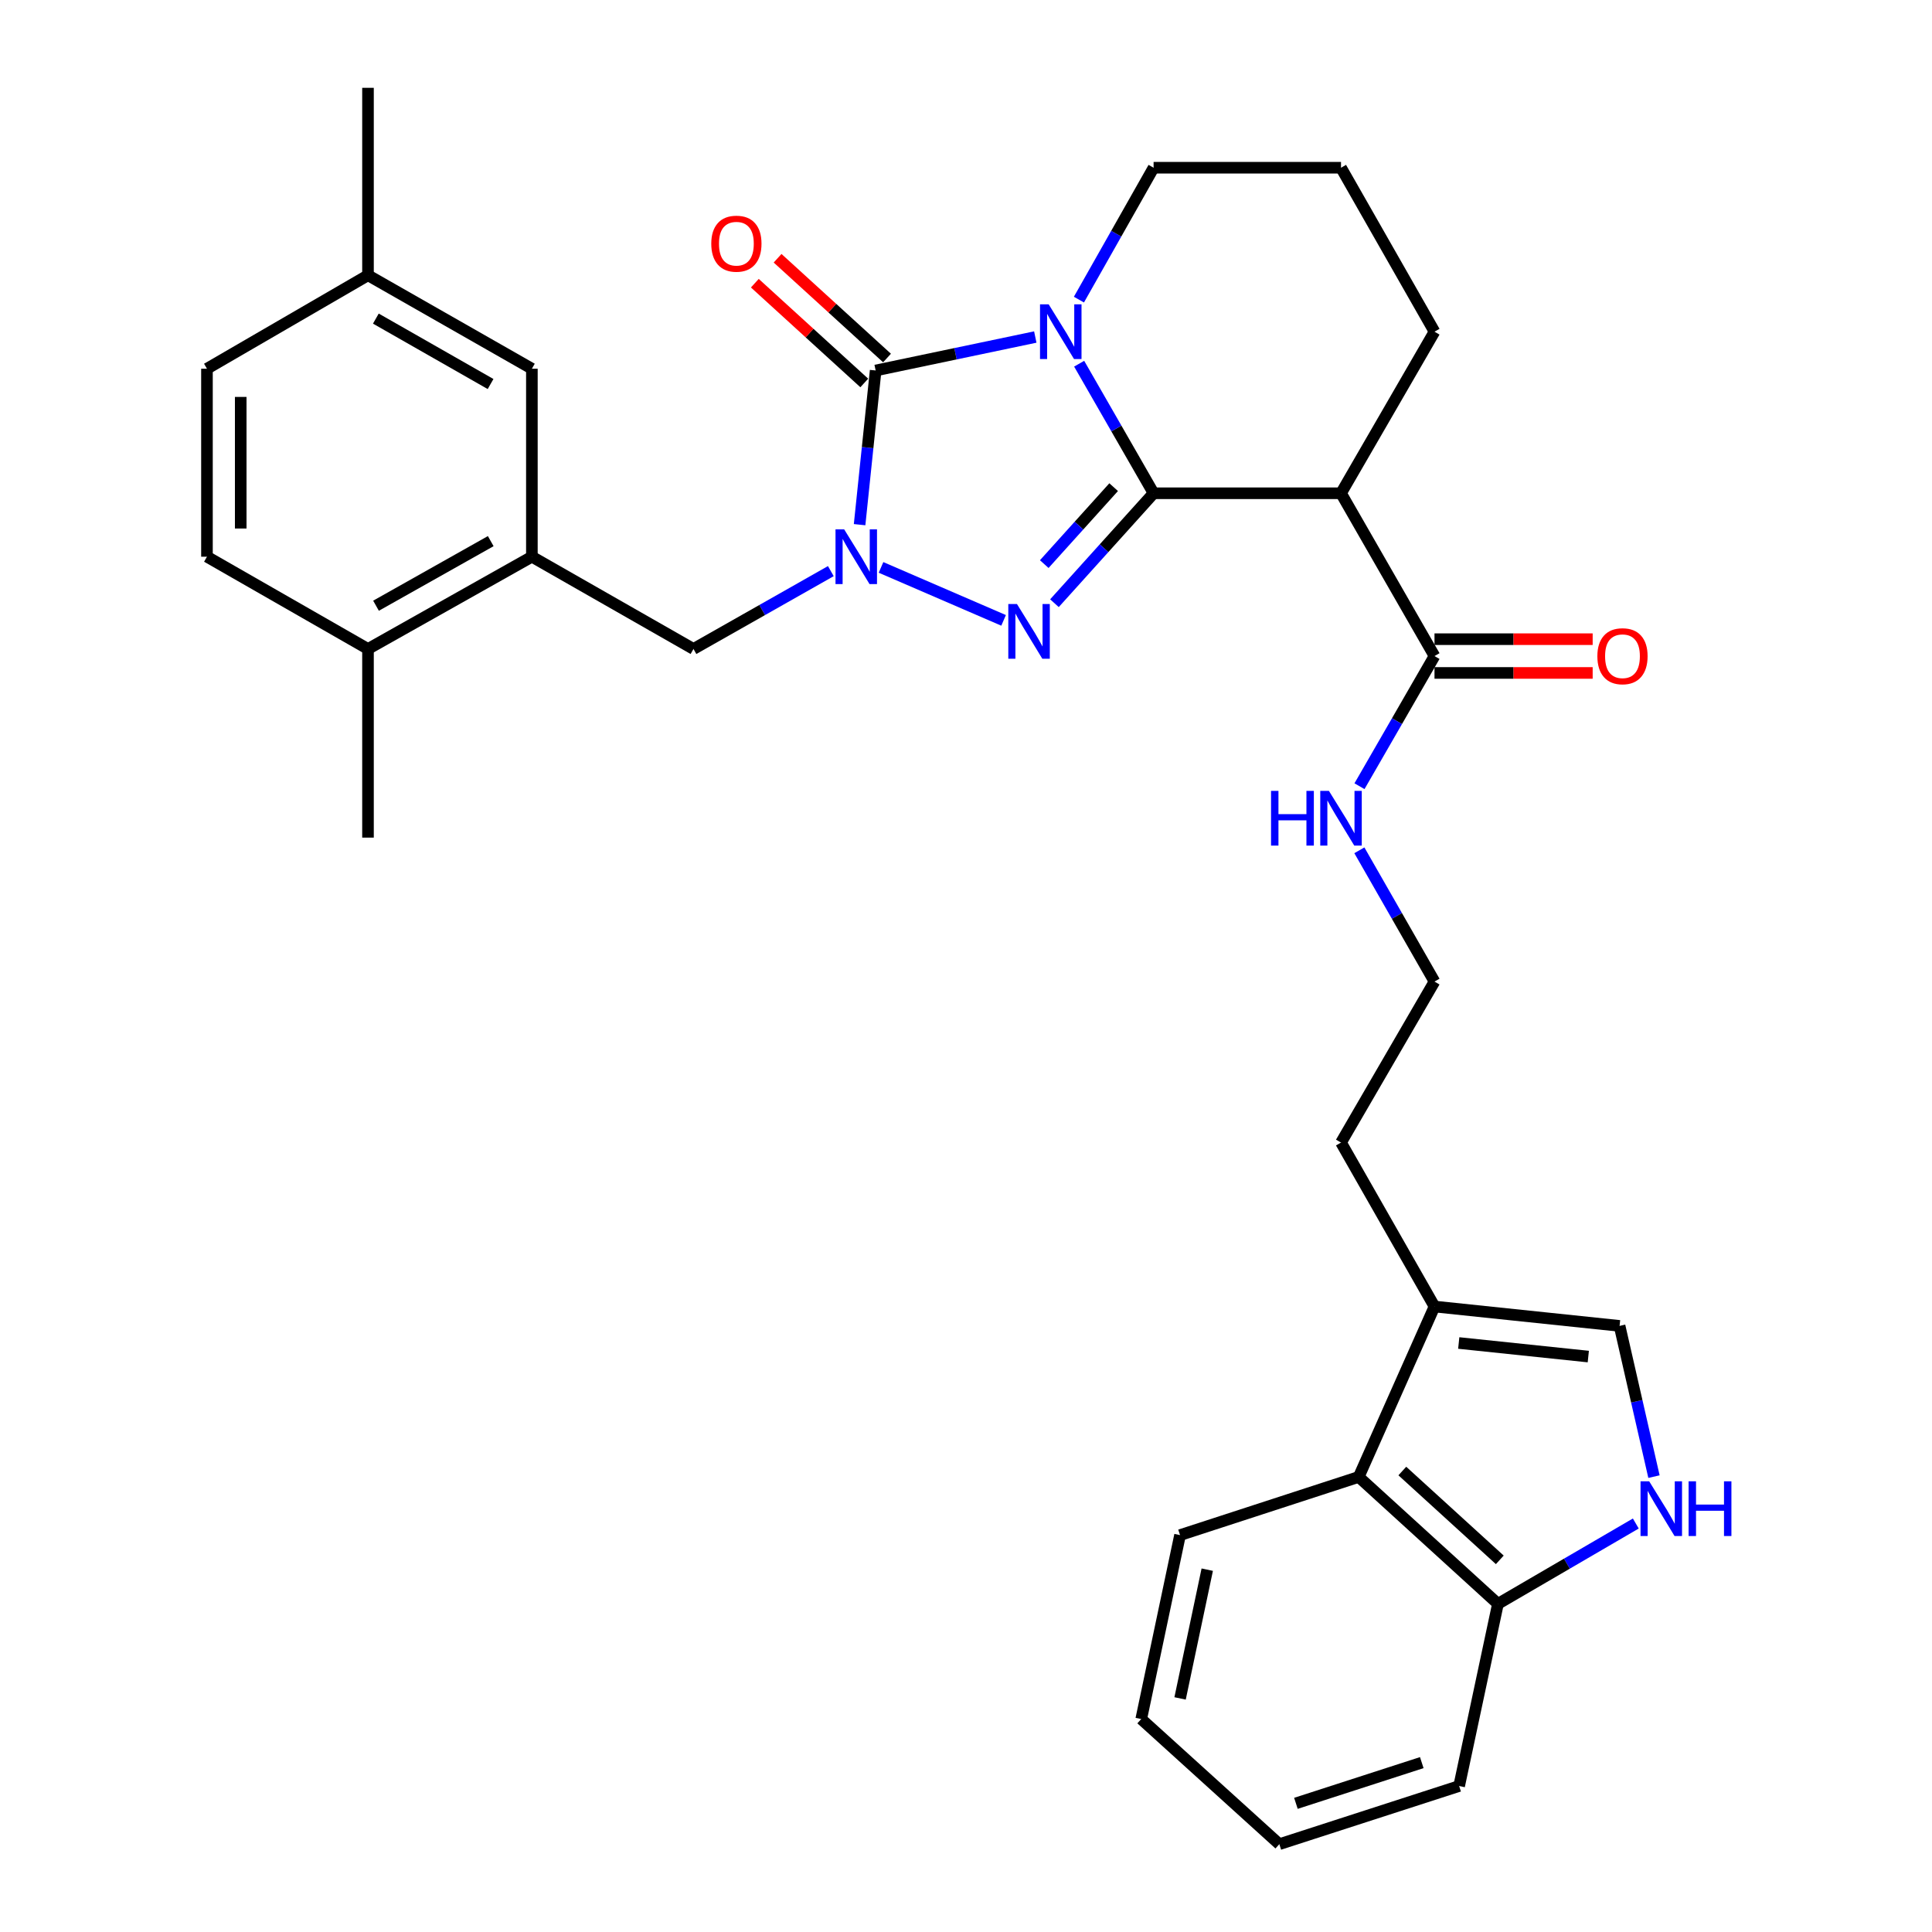 <?xml version='1.0' encoding='iso-8859-1'?>
<svg version='1.1' baseProfile='full'
              xmlns='http://www.w3.org/2000/svg'
                      xmlns:rdkit='http://www.rdkit.org/xml'
                      xmlns:xlink='http://www.w3.org/1999/xlink'
                  xml:space='preserve'
width='1000px' height='1000px' viewBox='0 0 1000 1000'>
<!-- END OF HEADER -->
<rect style='opacity:1.0;fill:#FFFFFF;stroke:none' width='1000' height='1000' x='0' y='0'> </rect>
<path class='bond-0' d='M 597.098,255.313 L 577.834,221.783' style='fill:none;fill-rule:evenodd;stroke:#000000;stroke-width:6px;stroke-linecap:butt;stroke-linejoin:miter;stroke-opacity:1' />
<path class='bond-0' d='M 577.834,221.783 L 558.57,188.252' style='fill:none;fill-rule:evenodd;stroke:#0000FF;stroke-width:6px;stroke-linecap:butt;stroke-linejoin:miter;stroke-opacity:1' />
<path class='bond-1' d='M 597.098,255.313 L 571.44,283.765' style='fill:none;fill-rule:evenodd;stroke:#000000;stroke-width:6px;stroke-linecap:butt;stroke-linejoin:miter;stroke-opacity:1' />
<path class='bond-1' d='M 571.44,283.765 L 545.782,312.216' style='fill:none;fill-rule:evenodd;stroke:#0000FF;stroke-width:6px;stroke-linecap:butt;stroke-linejoin:miter;stroke-opacity:1' />
<path class='bond-1' d='M 576.425,252.148 L 558.464,272.064' style='fill:none;fill-rule:evenodd;stroke:#000000;stroke-width:6px;stroke-linecap:butt;stroke-linejoin:miter;stroke-opacity:1' />
<path class='bond-1' d='M 558.464,272.064 L 540.504,291.979' style='fill:none;fill-rule:evenodd;stroke:#0000FF;stroke-width:6px;stroke-linecap:butt;stroke-linejoin:miter;stroke-opacity:1' />
<path class='bond-4' d='M 597.098,255.313 L 694.106,255.313' style='fill:none;fill-rule:evenodd;stroke:#000000;stroke-width:6px;stroke-linecap:butt;stroke-linejoin:miter;stroke-opacity:1' />
<path class='bond-3' d='M 535.862,174.445 L 494.548,183.104' style='fill:none;fill-rule:evenodd;stroke:#0000FF;stroke-width:6px;stroke-linecap:butt;stroke-linejoin:miter;stroke-opacity:1' />
<path class='bond-3' d='M 494.548,183.104 L 453.235,191.764' style='fill:none;fill-rule:evenodd;stroke:#000000;stroke-width:6px;stroke-linecap:butt;stroke-linejoin:miter;stroke-opacity:1' />
<path class='bond-17' d='M 558.447,155.082 L 577.772,120.949' style='fill:none;fill-rule:evenodd;stroke:#0000FF;stroke-width:6px;stroke-linecap:butt;stroke-linejoin:miter;stroke-opacity:1' />
<path class='bond-17' d='M 577.772,120.949 L 597.098,86.815' style='fill:none;fill-rule:evenodd;stroke:#000000;stroke-width:6px;stroke-linecap:butt;stroke-linejoin:miter;stroke-opacity:1' />
<path class='bond-2' d='M 519.46,321.101 L 456.015,293.689' style='fill:none;fill-rule:evenodd;stroke:#0000FF;stroke-width:6px;stroke-linecap:butt;stroke-linejoin:miter;stroke-opacity:1' />
<path class='bond-7' d='M 430.037,295.611 L 394.49,315.76' style='fill:none;fill-rule:evenodd;stroke:#0000FF;stroke-width:6px;stroke-linecap:butt;stroke-linejoin:miter;stroke-opacity:1' />
<path class='bond-7' d='M 394.49,315.76 L 358.944,335.908' style='fill:none;fill-rule:evenodd;stroke:#000000;stroke-width:6px;stroke-linecap:butt;stroke-linejoin:miter;stroke-opacity:1' />
<path class='bond-32' d='M 444.925,271.569 L 449.08,231.666' style='fill:none;fill-rule:evenodd;stroke:#0000FF;stroke-width:6px;stroke-linecap:butt;stroke-linejoin:miter;stroke-opacity:1' />
<path class='bond-32' d='M 449.08,231.666 L 453.235,191.764' style='fill:none;fill-rule:evenodd;stroke:#000000;stroke-width:6px;stroke-linecap:butt;stroke-linejoin:miter;stroke-opacity:1' />
<path class='bond-12' d='M 459.12,185.308 L 430.798,159.488' style='fill:none;fill-rule:evenodd;stroke:#000000;stroke-width:6px;stroke-linecap:butt;stroke-linejoin:miter;stroke-opacity:1' />
<path class='bond-12' d='M 430.798,159.488 L 402.477,133.668' style='fill:none;fill-rule:evenodd;stroke:#FF0000;stroke-width:6px;stroke-linecap:butt;stroke-linejoin:miter;stroke-opacity:1' />
<path class='bond-12' d='M 447.349,198.22 L 419.027,172.4' style='fill:none;fill-rule:evenodd;stroke:#000000;stroke-width:6px;stroke-linecap:butt;stroke-linejoin:miter;stroke-opacity:1' />
<path class='bond-12' d='M 419.027,172.4 L 390.705,146.58' style='fill:none;fill-rule:evenodd;stroke:#FF0000;stroke-width:6px;stroke-linecap:butt;stroke-linejoin:miter;stroke-opacity:1' />
<path class='bond-6' d='M 694.106,255.313 L 742.494,339.577' style='fill:none;fill-rule:evenodd;stroke:#000000;stroke-width:6px;stroke-linecap:butt;stroke-linejoin:miter;stroke-opacity:1' />
<path class='bond-21' d='M 694.106,255.313 L 742.494,171.681' style='fill:none;fill-rule:evenodd;stroke:#000000;stroke-width:6px;stroke-linecap:butt;stroke-linejoin:miter;stroke-opacity:1' />
<path class='bond-5' d='M 856.093,764.297 L 847.191,725.289' style='fill:none;fill-rule:evenodd;stroke:#0000FF;stroke-width:6px;stroke-linecap:butt;stroke-linejoin:miter;stroke-opacity:1' />
<path class='bond-5' d='M 847.191,725.289 L 838.29,686.281' style='fill:none;fill-rule:evenodd;stroke:#000000;stroke-width:6px;stroke-linecap:butt;stroke-linejoin:miter;stroke-opacity:1' />
<path class='bond-35' d='M 846.691,788.566 L 811.012,809.355' style='fill:none;fill-rule:evenodd;stroke:#0000FF;stroke-width:6px;stroke-linecap:butt;stroke-linejoin:miter;stroke-opacity:1' />
<path class='bond-35' d='M 811.012,809.355 L 775.332,830.144' style='fill:none;fill-rule:evenodd;stroke:#000000;stroke-width:6px;stroke-linecap:butt;stroke-linejoin:miter;stroke-opacity:1' />
<path class='bond-16' d='M 742.494,348.313 L 783.428,348.313' style='fill:none;fill-rule:evenodd;stroke:#000000;stroke-width:6px;stroke-linecap:butt;stroke-linejoin:miter;stroke-opacity:1' />
<path class='bond-16' d='M 783.428,348.313 L 824.362,348.313' style='fill:none;fill-rule:evenodd;stroke:#FF0000;stroke-width:6px;stroke-linecap:butt;stroke-linejoin:miter;stroke-opacity:1' />
<path class='bond-16' d='M 742.494,330.841 L 783.428,330.841' style='fill:none;fill-rule:evenodd;stroke:#000000;stroke-width:6px;stroke-linecap:butt;stroke-linejoin:miter;stroke-opacity:1' />
<path class='bond-16' d='M 783.428,330.841 L 824.362,330.841' style='fill:none;fill-rule:evenodd;stroke:#FF0000;stroke-width:6px;stroke-linecap:butt;stroke-linejoin:miter;stroke-opacity:1' />
<path class='bond-18' d='M 742.494,339.577 L 723.08,373.258' style='fill:none;fill-rule:evenodd;stroke:#000000;stroke-width:6px;stroke-linecap:butt;stroke-linejoin:miter;stroke-opacity:1' />
<path class='bond-18' d='M 723.08,373.258 L 703.665,406.939' style='fill:none;fill-rule:evenodd;stroke:#0000FF;stroke-width:6px;stroke-linecap:butt;stroke-linejoin:miter;stroke-opacity:1' />
<path class='bond-9' d='M 358.944,335.908 L 275.301,288.151' style='fill:none;fill-rule:evenodd;stroke:#000000;stroke-width:6px;stroke-linecap:butt;stroke-linejoin:miter;stroke-opacity:1' />
<path class='bond-8' d='M 838.29,686.281 L 742.494,676.254' style='fill:none;fill-rule:evenodd;stroke:#000000;stroke-width:6px;stroke-linecap:butt;stroke-linejoin:miter;stroke-opacity:1' />
<path class='bond-8' d='M 822.101,702.154 L 755.045,695.135' style='fill:none;fill-rule:evenodd;stroke:#000000;stroke-width:6px;stroke-linecap:butt;stroke-linejoin:miter;stroke-opacity:1' />
<path class='bond-14' d='M 275.301,288.151 L 190.474,335.908' style='fill:none;fill-rule:evenodd;stroke:#000000;stroke-width:6px;stroke-linecap:butt;stroke-linejoin:miter;stroke-opacity:1' />
<path class='bond-14' d='M 254.005,280.09 L 194.627,313.52' style='fill:none;fill-rule:evenodd;stroke:#000000;stroke-width:6px;stroke-linecap:butt;stroke-linejoin:miter;stroke-opacity:1' />
<path class='bond-15' d='M 275.301,288.151 L 275.301,190.851' style='fill:none;fill-rule:evenodd;stroke:#000000;stroke-width:6px;stroke-linecap:butt;stroke-linejoin:miter;stroke-opacity:1' />
<path class='bond-10' d='M 742.494,676.254 L 694.106,591.389' style='fill:none;fill-rule:evenodd;stroke:#000000;stroke-width:6px;stroke-linecap:butt;stroke-linejoin:miter;stroke-opacity:1' />
<path class='bond-11' d='M 742.494,676.254 L 703.26,764.459' style='fill:none;fill-rule:evenodd;stroke:#000000;stroke-width:6px;stroke-linecap:butt;stroke-linejoin:miter;stroke-opacity:1' />
<path class='bond-13' d='M 703.26,764.459 L 775.332,830.144' style='fill:none;fill-rule:evenodd;stroke:#000000;stroke-width:6px;stroke-linecap:butt;stroke-linejoin:miter;stroke-opacity:1' />
<path class='bond-13' d='M 725.84,761.398 L 776.29,807.378' style='fill:none;fill-rule:evenodd;stroke:#000000;stroke-width:6px;stroke-linecap:butt;stroke-linejoin:miter;stroke-opacity:1' />
<path class='bond-26' d='M 703.26,764.459 L 610.784,794.569' style='fill:none;fill-rule:evenodd;stroke:#000000;stroke-width:6px;stroke-linecap:butt;stroke-linejoin:miter;stroke-opacity:1' />
<path class='bond-27' d='M 775.332,830.144 L 755.249,924.435' style='fill:none;fill-rule:evenodd;stroke:#000000;stroke-width:6px;stroke-linecap:butt;stroke-linejoin:miter;stroke-opacity:1' />
<path class='bond-19' d='M 190.474,335.908 L 107.123,288.151' style='fill:none;fill-rule:evenodd;stroke:#000000;stroke-width:6px;stroke-linecap:butt;stroke-linejoin:miter;stroke-opacity:1' />
<path class='bond-28' d='M 190.474,335.908 L 190.474,433.548' style='fill:none;fill-rule:evenodd;stroke:#000000;stroke-width:6px;stroke-linecap:butt;stroke-linejoin:miter;stroke-opacity:1' />
<path class='bond-20' d='M 275.301,190.851 L 190.474,142.473' style='fill:none;fill-rule:evenodd;stroke:#000000;stroke-width:6px;stroke-linecap:butt;stroke-linejoin:miter;stroke-opacity:1' />
<path class='bond-20' d='M 253.921,198.772 L 194.542,164.907' style='fill:none;fill-rule:evenodd;stroke:#000000;stroke-width:6px;stroke-linecap:butt;stroke-linejoin:miter;stroke-opacity:1' />
<path class='bond-33' d='M 597.098,86.815 L 694.106,86.815' style='fill:none;fill-rule:evenodd;stroke:#000000;stroke-width:6px;stroke-linecap:butt;stroke-linejoin:miter;stroke-opacity:1' />
<path class='bond-23' d='M 703.604,440.116 L 723.049,474.091' style='fill:none;fill-rule:evenodd;stroke:#0000FF;stroke-width:6px;stroke-linecap:butt;stroke-linejoin:miter;stroke-opacity:1' />
<path class='bond-23' d='M 723.049,474.091 L 742.494,508.066' style='fill:none;fill-rule:evenodd;stroke:#000000;stroke-width:6px;stroke-linecap:butt;stroke-linejoin:miter;stroke-opacity:1' />
<path class='bond-34' d='M 107.123,288.151 L 107.123,190.851' style='fill:none;fill-rule:evenodd;stroke:#000000;stroke-width:6px;stroke-linecap:butt;stroke-linejoin:miter;stroke-opacity:1' />
<path class='bond-34' d='M 124.595,273.556 L 124.595,205.446' style='fill:none;fill-rule:evenodd;stroke:#000000;stroke-width:6px;stroke-linecap:butt;stroke-linejoin:miter;stroke-opacity:1' />
<path class='bond-22' d='M 190.474,142.473 L 107.123,190.851' style='fill:none;fill-rule:evenodd;stroke:#000000;stroke-width:6px;stroke-linecap:butt;stroke-linejoin:miter;stroke-opacity:1' />
<path class='bond-29' d='M 190.474,142.473 L 190.474,45.455' style='fill:none;fill-rule:evenodd;stroke:#000000;stroke-width:6px;stroke-linecap:butt;stroke-linejoin:miter;stroke-opacity:1' />
<path class='bond-25' d='M 742.494,171.681 L 694.106,86.815' style='fill:none;fill-rule:evenodd;stroke:#000000;stroke-width:6px;stroke-linecap:butt;stroke-linejoin:miter;stroke-opacity:1' />
<path class='bond-24' d='M 742.494,508.066 L 694.106,591.389' style='fill:none;fill-rule:evenodd;stroke:#000000;stroke-width:6px;stroke-linecap:butt;stroke-linejoin:miter;stroke-opacity:1' />
<path class='bond-30' d='M 610.784,794.569 L 590.701,889.773' style='fill:none;fill-rule:evenodd;stroke:#000000;stroke-width:6px;stroke-linecap:butt;stroke-linejoin:miter;stroke-opacity:1' />
<path class='bond-30' d='M 624.867,812.456 L 610.809,879.098' style='fill:none;fill-rule:evenodd;stroke:#000000;stroke-width:6px;stroke-linecap:butt;stroke-linejoin:miter;stroke-opacity:1' />
<path class='bond-36' d='M 755.249,924.435 L 662.181,954.545' style='fill:none;fill-rule:evenodd;stroke:#000000;stroke-width:6px;stroke-linecap:butt;stroke-linejoin:miter;stroke-opacity:1' />
<path class='bond-36' d='M 735.91,912.328 L 670.763,933.405' style='fill:none;fill-rule:evenodd;stroke:#000000;stroke-width:6px;stroke-linecap:butt;stroke-linejoin:miter;stroke-opacity:1' />
<path class='bond-31' d='M 590.701,889.773 L 662.181,954.545' style='fill:none;fill-rule:evenodd;stroke:#000000;stroke-width:6px;stroke-linecap:butt;stroke-linejoin:miter;stroke-opacity:1' />
<path  class='atom-1' d='M 542.789 157.521
L 552.069 172.521
Q 552.989 174.001, 554.469 176.681
Q 555.949 179.361, 556.029 179.521
L 556.029 157.521
L 559.789 157.521
L 559.789 185.841
L 555.909 185.841
L 545.949 169.441
Q 544.789 167.521, 543.549 165.321
Q 542.349 163.121, 541.989 162.441
L 541.989 185.841
L 538.309 185.841
L 538.309 157.521
L 542.789 157.521
' fill='#0000FF'/>
<path  class='atom-2' d='M 526.375 312.634
L 535.655 327.634
Q 536.575 329.114, 538.055 331.794
Q 539.535 334.474, 539.615 334.634
L 539.615 312.634
L 543.375 312.634
L 543.375 340.954
L 539.495 340.954
L 529.535 324.554
Q 528.375 322.634, 527.135 320.434
Q 525.935 318.234, 525.575 317.554
L 525.575 340.954
L 521.895 340.954
L 521.895 312.634
L 526.375 312.634
' fill='#0000FF'/>
<path  class='atom-3' d='M 436.938 273.991
L 446.218 288.991
Q 447.138 290.471, 448.618 293.151
Q 450.098 295.831, 450.178 295.991
L 450.178 273.991
L 453.938 273.991
L 453.938 302.311
L 450.058 302.311
L 440.098 285.911
Q 438.938 283.991, 437.698 281.791
Q 436.498 279.591, 436.138 278.911
L 436.138 302.311
L 432.458 302.311
L 432.458 273.991
L 436.938 273.991
' fill='#0000FF'/>
<path  class='atom-6' d='M 853.617 766.723
L 862.897 781.723
Q 863.817 783.203, 865.297 785.883
Q 866.777 788.563, 866.857 788.723
L 866.857 766.723
L 870.617 766.723
L 870.617 795.043
L 866.737 795.043
L 856.777 778.643
Q 855.617 776.723, 854.377 774.523
Q 853.177 772.323, 852.817 771.643
L 852.817 795.043
L 849.137 795.043
L 849.137 766.723
L 853.617 766.723
' fill='#0000FF'/>
<path  class='atom-6' d='M 874.017 766.723
L 877.857 766.723
L 877.857 778.763
L 892.337 778.763
L 892.337 766.723
L 896.177 766.723
L 896.177 795.043
L 892.337 795.043
L 892.337 781.963
L 877.857 781.963
L 877.857 795.043
L 874.017 795.043
L 874.017 766.723
' fill='#0000FF'/>
<path  class='atom-13' d='M 368.153 126.129
Q 368.153 119.329, 371.513 115.529
Q 374.873 111.729, 381.153 111.729
Q 387.433 111.729, 390.793 115.529
Q 394.153 119.329, 394.153 126.129
Q 394.153 133.009, 390.753 136.929
Q 387.353 140.809, 381.153 140.809
Q 374.913 140.809, 371.513 136.929
Q 368.153 133.049, 368.153 126.129
M 381.153 137.609
Q 385.473 137.609, 387.793 134.729
Q 390.153 131.809, 390.153 126.129
Q 390.153 120.569, 387.793 117.769
Q 385.473 114.929, 381.153 114.929
Q 376.833 114.929, 374.473 117.729
Q 372.153 120.529, 372.153 126.129
Q 372.153 131.849, 374.473 134.729
Q 376.833 137.609, 381.153 137.609
' fill='#FF0000'/>
<path  class='atom-17' d='M 826.794 339.657
Q 826.794 332.857, 830.154 329.057
Q 833.514 325.257, 839.794 325.257
Q 846.074 325.257, 849.434 329.057
Q 852.794 332.857, 852.794 339.657
Q 852.794 346.537, 849.394 350.457
Q 845.994 354.337, 839.794 354.337
Q 833.554 354.337, 830.154 350.457
Q 826.794 346.577, 826.794 339.657
M 839.794 351.137
Q 844.114 351.137, 846.434 348.257
Q 848.794 345.337, 848.794 339.657
Q 848.794 334.097, 846.434 331.297
Q 844.114 328.457, 839.794 328.457
Q 835.474 328.457, 833.114 331.257
Q 830.794 334.057, 830.794 339.657
Q 830.794 345.377, 833.114 348.257
Q 835.474 351.137, 839.794 351.137
' fill='#FF0000'/>
<path  class='atom-19' d='M 657.886 409.361
L 661.726 409.361
L 661.726 421.401
L 676.206 421.401
L 676.206 409.361
L 680.046 409.361
L 680.046 437.681
L 676.206 437.681
L 676.206 424.601
L 661.726 424.601
L 661.726 437.681
L 657.886 437.681
L 657.886 409.361
' fill='#0000FF'/>
<path  class='atom-19' d='M 687.846 409.361
L 697.126 424.361
Q 698.046 425.841, 699.526 428.521
Q 701.006 431.201, 701.086 431.361
L 701.086 409.361
L 704.846 409.361
L 704.846 437.681
L 700.966 437.681
L 691.006 421.281
Q 689.846 419.361, 688.606 417.161
Q 687.406 414.961, 687.046 414.281
L 687.046 437.681
L 683.366 437.681
L 683.366 409.361
L 687.846 409.361
' fill='#0000FF'/>
</svg>
